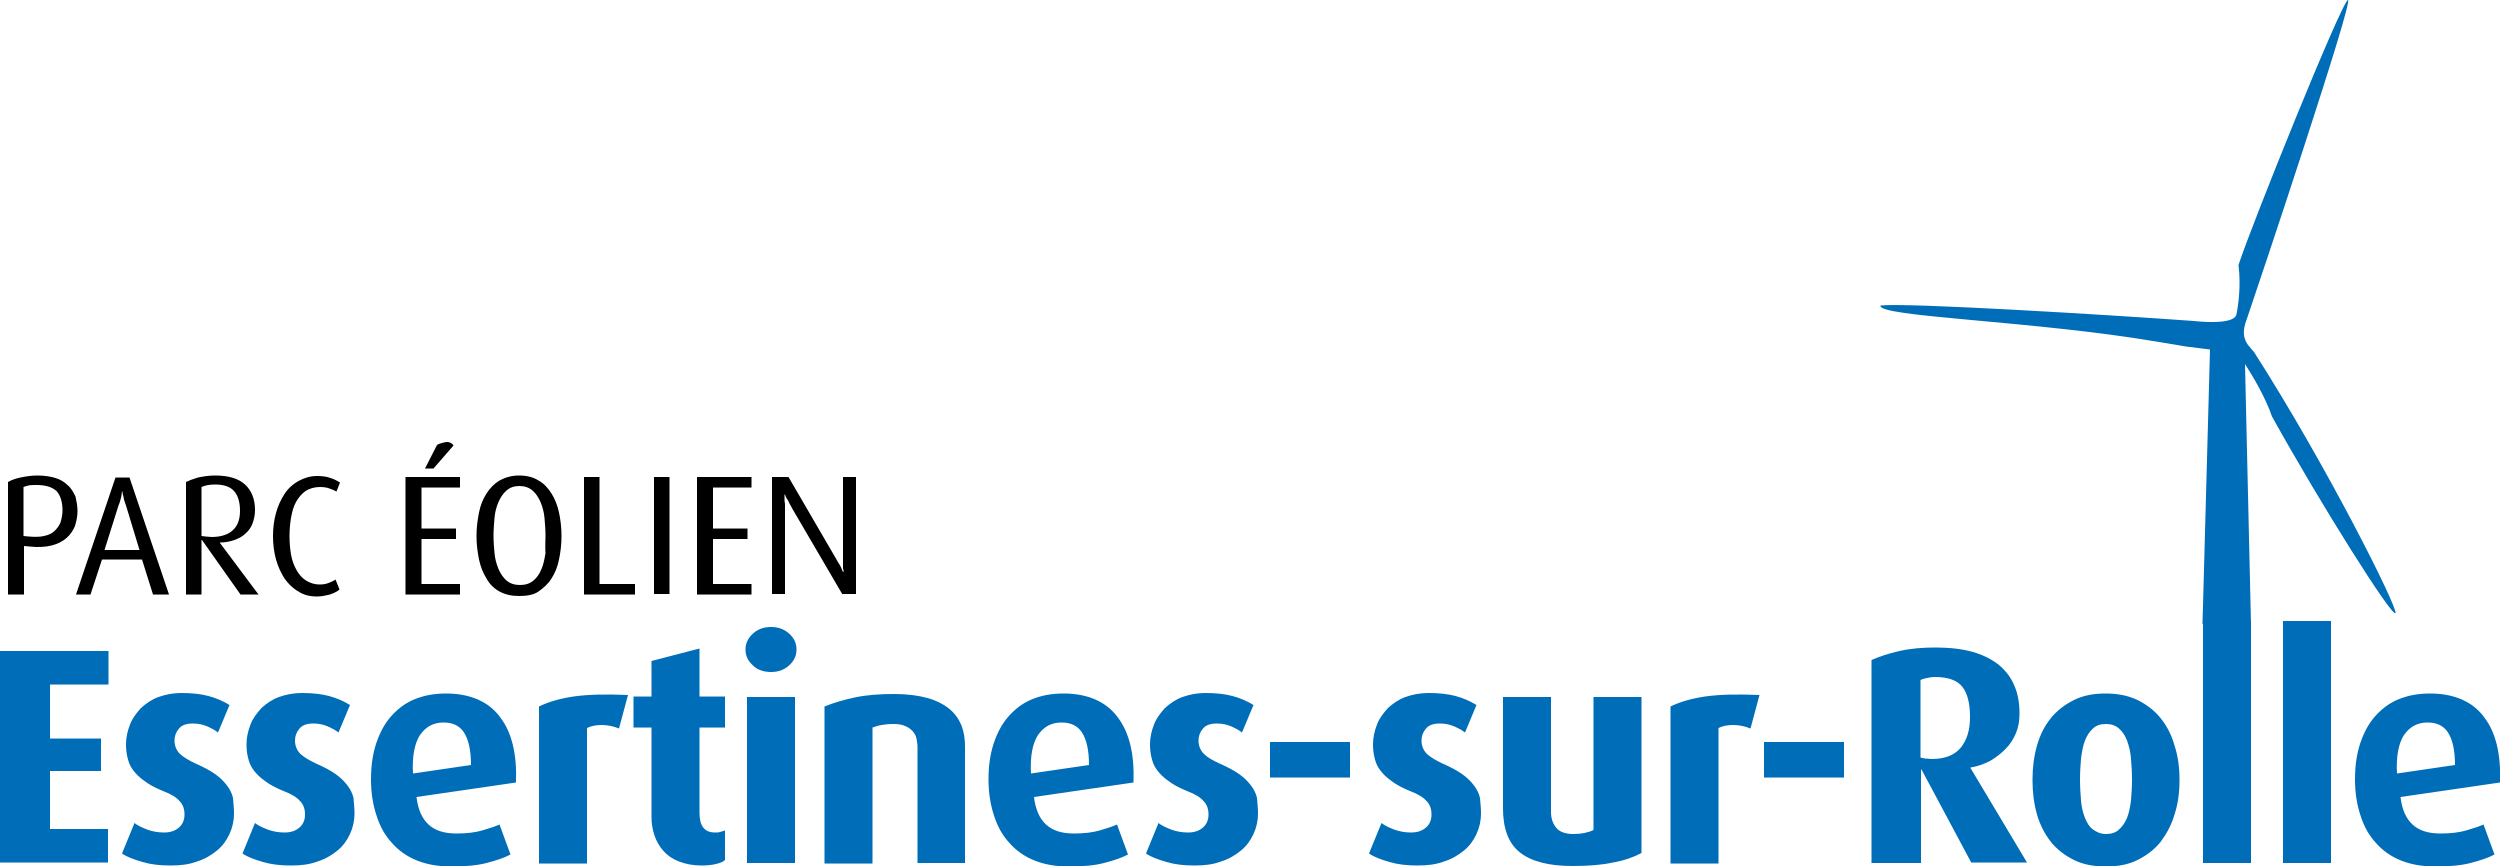 <?xml version="1.0" encoding="UTF-8"?> <svg xmlns="http://www.w3.org/2000/svg" id="Calque_1" viewBox="0 0 500 173.2"><style>.st0{fill:#006db8}</style><path class="st0" d="M0 172.6v-42.4h21.7v6.7H10v10.8h10.2v6.5H10v11.6h11.6v6.7H0zM46.8 162.7c0 1.4-.3 2.8-.9 4.1-.6 1.3-1.4 2.4-2.5 3.3-1.1.9-2.4 1.7-4 2.2-1.6.6-3.3.8-5.3.8-2.1 0-3.9-.2-5.6-.7-1.7-.5-3.1-1-4.1-1.7l2.5-6.1c.6.5 1.5.9 2.5 1.3 1.1.4 2.2.6 3.4.6 1.2 0 2.2-.3 3-1 .8-.7 1.1-1.6 1.1-2.6 0-1.1-.3-2-1-2.7-.6-.7-1.7-1.4-3.3-2-1.5-.6-2.8-1.3-3.7-2-1-.7-1.7-1.4-2.3-2.2-.6-.8-.9-1.6-1.1-2.5-.2-.8-.3-1.7-.3-2.6 0-1.4.3-2.7.8-4 .5-1.3 1.3-2.3 2.2-3.3 1-.9 2.1-1.7 3.5-2.2 1.4-.5 2.9-.8 4.6-.8 2.1 0 3.9.2 5.4.6 1.5.4 2.9 1 4.2 1.8l-2.3 5.5c-.5-.4-1.2-.8-2.1-1.2-.9-.4-1.9-.6-2.9-.6-1.3 0-2.2.3-2.8 1-.6.7-.9 1.5-.9 2.4 0 1.1.4 2 1.1 2.7.8.7 1.8 1.3 3.1 1.9 1.6.7 2.9 1.4 3.9 2.1 1 .7 1.8 1.5 2.4 2.3.6.8 1 1.6 1.2 2.5.1 1.2.2 2.1.2 3.1zM70.9 162.7c0 1.4-.3 2.8-.9 4.1-.6 1.3-1.4 2.4-2.5 3.3-1.1.9-2.4 1.7-4 2.2-1.6.6-3.3.8-5.3.8-2.1 0-3.9-.2-5.6-.7-1.7-.5-3.1-1-4.1-1.7l2.5-6.1c.6.5 1.5.9 2.5 1.3 1.1.4 2.2.6 3.4.6 1.2 0 2.2-.3 3-1 .8-.7 1.1-1.6 1.1-2.6 0-1.1-.3-2-1-2.7-.6-.7-1.7-1.4-3.3-2-1.5-.6-2.8-1.3-3.7-2-1-.7-1.7-1.4-2.3-2.2-.6-.8-.9-1.6-1.1-2.5-.2-.8-.3-1.7-.3-2.6 0-1.4.3-2.7.8-4 .5-1.3 1.3-2.3 2.2-3.3 1-.9 2.1-1.7 3.5-2.2 1.4-.5 2.9-.8 4.6-.8 2.1 0 3.9.2 5.4.6 1.5.4 2.9 1 4.2 1.8l-2.3 5.5c-.5-.4-1.2-.8-2.1-1.2-.9-.4-1.9-.6-2.9-.6-1.3 0-2.2.3-2.8 1-.6.7-.9 1.5-.9 2.4 0 1.1.4 2 1.1 2.7.8.7 1.8 1.3 3.1 1.9 1.6.7 2.9 1.4 3.9 2.1 1 .7 1.8 1.5 2.4 2.3.6.8 1 1.6 1.2 2.5.1 1.2.2 2.1.2 3.1zM83.3 159.4c.3 2.5 1.1 4.3 2.4 5.5 1.3 1.2 3.1 1.8 5.6 1.8 2 0 3.7-.2 5.1-.6 1.4-.4 2.6-.8 3.5-1.2l2.2 6c-1.3.7-2.9 1.2-4.8 1.7s-4.3.7-7.1.7c-2.5 0-4.8-.4-6.8-1.2-2-.8-3.7-2-5-3.5-1.4-1.5-2.4-3.3-3.1-5.5-.7-2.1-1.1-4.5-1.1-7.2 0-2.6.3-4.9 1-7.1.7-2.1 1.6-3.9 2.9-5.4 1.3-1.5 2.8-2.7 4.7-3.5 1.9-.8 4-1.2 6.4-1.2 4.8 0 8.5 1.6 10.8 4.7 2.4 3.1 3.4 7.5 3.2 13.1l-19.9 2.9zm10.9-6.4c0-3-.5-5.1-1.4-6.5-.9-1.4-2.3-2-4.1-2-2 0-3.5.8-4.7 2.5-1.1 1.7-1.6 4.3-1.4 7.7l11.6-1.7zM123.8 145.7c-1.2-.5-2.4-.7-3.5-.7s-2.1.2-2.9.6v27.1h-9.6v-31.4c1.8-.9 4.2-1.6 6.9-2 2.8-.4 6.4-.5 10.9-.3l-1.8 6.7zM143.2 172.8c-.8.2-1.8.3-2.9.3-1.7 0-3.2-.3-4.5-.8-1.3-.5-2.3-1.2-3.1-2.1-.8-.9-1.4-1.9-1.8-3.1-.4-1.2-.6-2.4-.6-3.7v-17.9h-3.6v-6.2h3.6v-7.1l9.6-2.5v9.6h5.1v6.2h-5.1v17.1c0 2.6 1 3.9 3.1 3.9.4 0 .7 0 1-.1.3-.1.6-.2 1-.3v5.9c-.4.4-1 .6-1.8.8zM159.3 129.9c0 1.3-.5 2.3-1.5 3.2-1 .9-2.2 1.3-3.6 1.3s-2.7-.4-3.6-1.3c-1-.9-1.5-1.9-1.5-3.2 0-1.2.5-2.3 1.5-3.2 1-.9 2.2-1.3 3.6-1.3s2.6.4 3.6 1.3 1.5 1.9 1.5 3.2zm-9.9 42.7v-33.2h9.6v33.2h-9.6zM183.5 172.6v-23.2c0-.6-.1-1.1-.2-1.7-.1-.6-.4-1-.8-1.5-.4-.4-.9-.8-1.5-1-.6-.3-1.4-.4-2.4-.4-.9 0-1.7.1-2.3.2-.6.1-1.2.3-1.8.5v27.2h-9.6v-31.4c1.7-.7 3.7-1.3 6-1.8s5-.7 7.9-.7c2.6 0 4.9.3 6.7.8 1.8.5 3.3 1.3 4.4 2.2 1.1.9 1.9 2.1 2.4 3.3.5 1.3.7 2.7.7 4.2v23.3h-9.5zM206.8 159.4c.3 2.5 1.1 4.3 2.4 5.5 1.3 1.2 3.1 1.8 5.6 1.8 2 0 3.7-.2 5.1-.6 1.4-.4 2.6-.8 3.5-1.2l2.2 6c-1.3.7-2.9 1.2-4.8 1.7s-4.3.7-7.1.7c-2.5 0-4.8-.4-6.8-1.2-2-.8-3.7-2-5-3.5-1.4-1.5-2.4-3.3-3.1-5.5-.7-2.1-1.1-4.5-1.1-7.2 0-2.6.3-4.9 1-7.1.7-2.1 1.6-3.9 2.9-5.4 1.3-1.5 2.8-2.7 4.7-3.5 1.9-.8 4-1.2 6.4-1.2 4.8 0 8.5 1.6 10.8 4.7 2.4 3.1 3.4 7.5 3.2 13.1l-19.9 2.9zm11-6.4c0-3-.5-5.1-1.4-6.5-.9-1.4-2.3-2-4.1-2-2 0-3.5.8-4.7 2.5-1.1 1.7-1.6 4.3-1.4 7.7l11.6-1.7zM251.6 162.7c0 1.4-.3 2.8-.9 4.1-.6 1.3-1.4 2.4-2.5 3.3-1.1.9-2.4 1.7-4 2.2-1.6.6-3.3.8-5.3.8-2.1 0-3.9-.2-5.6-.7-1.7-.5-3.1-1-4.1-1.7l2.5-6.1c.6.5 1.5.9 2.5 1.3 1.1.4 2.2.6 3.4.6 1.2 0 2.2-.3 3-1 .8-.7 1.1-1.6 1.1-2.6 0-1.1-.3-2-1-2.7-.6-.7-1.7-1.4-3.3-2-1.5-.6-2.8-1.3-3.7-2-1-.7-1.7-1.4-2.3-2.2-.6-.8-.9-1.6-1.1-2.5-.2-.8-.3-1.7-.3-2.6 0-1.4.3-2.7.8-4 .5-1.3 1.3-2.3 2.2-3.3 1-.9 2.1-1.7 3.5-2.2 1.4-.5 2.9-.8 4.6-.8 2.1 0 3.9.2 5.4.6 1.5.4 2.9 1 4.2 1.8l-2.3 5.5c-.5-.4-1.2-.8-2.1-1.2-.9-.4-1.9-.6-2.9-.6-1.3 0-2.2.3-2.8 1-.6.7-.9 1.5-.9 2.4 0 1.1.4 2 1.1 2.7s1.8 1.3 3.1 1.9c1.6.7 2.9 1.4 3.9 2.1 1 .7 1.8 1.5 2.4 2.3.6.8 1 1.6 1.2 2.5.1 1.2.2 2.1.2 3.1zM254 155.5v-7.1h16v7.1h-16zM296.2 162.7c0 1.4-.3 2.8-.9 4.1-.6 1.3-1.4 2.4-2.5 3.3-1.1.9-2.4 1.7-4 2.2-1.6.6-3.3.8-5.3.8-2.1 0-3.9-.2-5.6-.7-1.7-.5-3.1-1-4.1-1.7l2.5-6.1c.6.5 1.5.9 2.5 1.3 1.1.4 2.2.6 3.4.6 1.2 0 2.2-.3 3-1 .8-.7 1.1-1.6 1.1-2.6 0-1.1-.3-2-1-2.7-.6-.7-1.7-1.4-3.3-2-1.5-.6-2.8-1.3-3.7-2-1-.7-1.7-1.4-2.3-2.2-.6-.8-.9-1.6-1.1-2.5-.2-.8-.3-1.7-.3-2.6 0-1.4.3-2.7.8-4 .5-1.3 1.3-2.3 2.2-3.3 1-.9 2.1-1.7 3.5-2.2 1.4-.5 2.9-.8 4.6-.8 2.1 0 3.9.2 5.4.6 1.5.4 2.9 1 4.2 1.8l-2.3 5.5c-.5-.4-1.2-.8-2.1-1.2-.9-.4-1.9-.6-2.9-.6-1.3 0-2.2.3-2.8 1-.6.7-.9 1.5-.9 2.4 0 1.1.4 2 1.1 2.7.8.7 1.8 1.3 3.1 1.9 1.6.7 2.9 1.4 3.9 2.1 1 .7 1.8 1.5 2.4 2.3.6.8 1 1.6 1.2 2.5.1 1.2.2 2.1.2 3.1zM322.6 172.5c-2.3.5-5 .7-8.1.7-4.7 0-8.2-.9-10.5-2.7-2.3-1.8-3.4-4.8-3.4-8.8v-22.3h9.6v23c0 1.2.3 2.2 1 3.1.7.9 1.9 1.3 3.5 1.3s3-.3 4-.8v-26.6h9.6v31.2c-1.5.8-3.4 1.5-5.7 1.9zM350.1 145.7c-1.2-.5-2.4-.7-3.5-.7s-2.1.2-2.9.6v27.1h-9.6v-31.4c1.8-.9 4.2-1.6 6.9-2 2.8-.4 6.4-.5 10.9-.3l-1.8 6.7zM352.8 155.5v-7.1h16v7.1h-16zM394.3 172.6l-10-18.7h-.1v18.7h-9.9V132c1.6-.7 3.4-1.3 5.6-1.8 2.2-.5 4.6-.7 7.2-.7 2.9 0 5.4.3 7.5.9 2.1.6 3.8 1.5 5.2 2.6 1.4 1.2 2.4 2.5 3.1 4.2.7 1.6 1 3.5 1 5.5 0 1.4-.2 2.7-.7 3.9-.5 1.2-1.2 2.3-2.1 3.2-.9.9-1.9 1.7-3.1 2.4-1.2.6-2.5 1.1-3.9 1.3v.1l11.3 18.9h-11.1zm-.3-29.2c0-2.7-.5-4.7-1.5-6-1-1.3-2.8-2-5.5-2-.6 0-1.2.1-1.6.2-.5.1-.9.2-1.3.4v15.5c.2.1.5.1.9.2.4 0 .8.1 1.3.1 2.6 0 4.5-.7 5.8-2.2 1.3-1.6 1.9-3.6 1.9-6.2zM435.9 156c0 2.5-.3 4.8-1 6.9-.6 2.1-1.6 3.9-2.8 5.5-1.2 1.5-2.8 2.7-4.6 3.6-1.8.9-3.9 1.3-6.3 1.3s-4.6-.4-6.4-1.3c-1.8-.9-3.4-2.1-4.6-3.6-1.2-1.5-2.2-3.4-2.8-5.5-.6-2.1-.9-4.4-.9-6.9s.3-4.8.9-6.9c.6-2.1 1.5-3.9 2.8-5.5 1.2-1.5 2.8-2.7 4.6-3.6 1.8-.9 3.9-1.3 6.3-1.3s4.5.4 6.4 1.3c1.8.9 3.4 2.1 4.6 3.6 1.2 1.5 2.2 3.3 2.8 5.5.7 2.1 1 4.4 1 6.9zm-9.5-.1c0-1.5-.1-2.9-.2-4.2-.1-1.3-.4-2.5-.8-3.6-.4-1-.9-1.8-1.6-2.4-.7-.6-1.5-.9-2.6-.9s-2 .3-2.6.9c-.7.6-1.2 1.4-1.6 2.4-.4 1-.6 2.2-.8 3.6-.1 1.3-.2 2.8-.2 4.2 0 1.5.1 2.9.2 4.2.1 1.3.4 2.5.8 3.5s.9 1.8 1.6 2.3 1.5.9 2.6.9 2-.3 2.6-.9c.7-.6 1.2-1.4 1.6-2.3.4-1 .6-2.1.8-3.5.1-1.3.2-2.7.2-4.2zM440.6 172.6v-48.4h9.6v48.4h-9.6zM456.6 172.6v-48.4h9.6v48.4h-9.6zM480.1 159.4c.3 2.5 1.1 4.3 2.4 5.5 1.3 1.2 3.1 1.8 5.6 1.8 2 0 3.7-.2 5.1-.6 1.4-.4 2.6-.8 3.5-1.2l2.2 6c-1.3.7-2.9 1.2-4.8 1.7s-4.3.7-7.1.7c-2.5 0-4.8-.4-6.8-1.2-2-.8-3.7-2-5-3.5-1.4-1.5-2.4-3.3-3.1-5.5-.7-2.1-1.1-4.5-1.1-7.2 0-2.6.3-4.9 1-7.1.7-2.1 1.6-3.9 2.9-5.4 1.3-1.5 2.8-2.7 4.7-3.5 1.9-.8 4-1.2 6.4-1.2 4.8 0 8.5 1.6 10.8 4.7 2.4 3.1 3.4 7.5 3.2 13.1l-19.9 2.9zM491 153c0-3-.5-5.1-1.4-6.5-.9-1.4-2.3-2-4.1-2-2 0-3.5.8-4.7 2.5-1.1 1.7-1.6 4.3-1.4 7.7L491 153z"></path><path class="st0" d="M450.8 70.4c-.5-.5-.7-.9-1.2-1.4-.8-1.2-1.3-2.5-.2-5.3 2.4-7 21.4-63.8 20.2-63.7-1.2.1-19.3 45-21.9 53 .5 4 0 7.9-.4 9.8-.3 2.4-8.5 1.4-8.5 1.4-16.4-1.2-57.5-3.7-62.7-3.1-.7 2.3 30.5 3 55.7 7.3l5.4.9 4.8.6-1.5 54.9 9.7.1-1.2-52.1c1.6 2.5 4.1 6.7 5.4 10.5 9.7 17.5 24.2 40.5 24.7 39.3.4-1.2-13.7-29.4-28.3-52.2z"></path><g><path d="M15.5 102.2c0 1-.2 2-.5 3-.4.9-.9 1.7-1.7 2.4-.8.7-1.8 1.2-3 1.5-1.2.3-2.7.4-4.4.2l-1.1-.1v9.7H1.6V96.4c.7-.4 1.5-.7 2.5-.9 1-.2 2.1-.4 3.4-.4 1.4 0 2.6.2 3.6.5s1.8.8 2.5 1.5c.7.6 1.1 1.4 1.5 2.2.2.9.4 1.9.4 2.9zm-3-.1c0-1.7-.4-3-1.2-3.9-.9-.8-2.2-1.2-4-1.2-.6 0-1.2 0-1.6.1-.4.1-.8.2-1 .3v9.8l1 .1c1.2.1 2.3.1 3.1-.1.9-.2 1.6-.5 2.1-1s.9-1 1.2-1.7c.2-.7.4-1.5.4-2.4zM30.6 118.9l-2.2-7h-8l-2.3 7h-2.9l7.9-23.4h2.8l7.9 23.4h-3.2zm-5.4-17.8c-.2-.5-.3-.9-.4-1.2-.1-.4-.1-.7-.2-.9-.1-.3-.1-.5-.1-.7h-.1c0 .2-.1.4-.1.7 0 .2-.1.6-.2.9-.1.4-.2.8-.4 1.2l-2.8 8.9h7l-2.7-8.9zM48.1 118.9L40.4 108h-.1v10.9h-3.1V96.4c.6-.3 1.4-.6 2.4-.9 1-.2 2.1-.4 3.4-.4 2.7 0 4.7.6 6 1.8 1.3 1.2 2 2.9 2 5.1 0 1-.2 1.9-.5 2.7-.3.8-.8 1.5-1.4 2-.6.6-1.4 1-2.2 1.3-.9.3-1.8.5-2.9.5v.1l7.7 10.3h-3.6zm-.1-16.7c0-1.8-.4-3.1-1.2-4-.8-.9-2.1-1.3-3.8-1.3-1.2 0-2 .2-2.7.5v9.8c.2 0 .5.1.8.1.4 0 .8.1 1.2.1 1.9 0 3.4-.5 4.3-1.4.9-.8 1.4-2.1 1.4-3.8zM66 118.9c-.8.2-1.7.4-2.6.4-1.4 0-2.7-.3-3.7-1-1.1-.6-2-1.5-2.8-2.6-.7-1.1-1.3-2.4-1.7-3.8-.4-1.5-.6-3-.6-4.7 0-1.6.2-3.2.6-4.6.4-1.5 1-2.7 1.7-3.8.7-1.1 1.7-2 2.8-2.6 1.1-.6 2.3-1 3.7-1 1 0 1.9.1 2.7.4.7.2 1.4.6 1.9.9l-.7 1.8c-.4-.2-.8-.4-1.4-.6-.5-.2-1.2-.3-1.9-.3-1.1 0-2.1.3-2.9.8-.8.6-1.4 1.3-1.9 2.2s-.8 2-1 3.2c-.2 1.2-.3 2.4-.3 3.6 0 1.3.1 2.5.3 3.7.2 1.2.6 2.2 1.1 3.1.5.9 1.1 1.6 1.9 2.1.8.5 1.7.8 2.7.8.7 0 1.3-.1 1.8-.3.5-.2 1-.4 1.4-.7l.8 2c-.4.4-1.1.7-1.9 1zM81.1 118.9V95.4H92v2.1h-7.7v8.2h6.9v2.1h-6.9v9H92v2.1H81.1zm5.6-25.2H85l2.4-4.7c.3-.2.6-.3 1-.4.3-.1.7-.2 1-.2.3 0 .6.1.8.2.2.1.4.3.5.5l-4 4.6zM112.3 107.2c0 1.7-.2 3.3-.5 4.7-.3 1.5-.8 2.7-1.5 3.8-.7 1.1-1.6 1.9-2.6 2.6s-2.4.9-3.9.9-2.8-.3-3.9-.9c-1.1-.6-2-1.5-2.6-2.6-.7-1.1-1.2-2.4-1.5-3.8-.3-1.5-.5-3-.5-4.7 0-1.7.2-3.2.5-4.7s.8-2.7 1.5-3.8c.7-1.1 1.6-2 2.6-2.6 1.1-.6 2.4-1 3.9-1s2.8.3 3.9 1c1.1.6 1.9 1.5 2.6 2.6.7 1.1 1.2 2.4 1.5 3.8.3 1.4.5 3 .5 4.7zm-3.2-.1c0-1.2-.1-2.4-.2-3.5-.1-1.2-.4-2.2-.8-3.2-.4-.9-.9-1.7-1.6-2.3-.7-.6-1.6-.9-2.6-.9-1.1 0-1.9.3-2.6.9-.7.6-1.2 1.4-1.6 2.3-.4.9-.7 2-.8 3.2-.1 1.2-.2 2.4-.2 3.5 0 1.2.1 2.4.2 3.5.1 1.2.4 2.2.8 3.2.4.9.9 1.7 1.6 2.3.7.6 1.6.9 2.7.9s2-.3 2.7-.9c.7-.6 1.2-1.3 1.6-2.3.4-.9.6-2 .8-3.2-.1-1.2 0-2.4 0-3.5zM116.8 118.9V95.4h3.1v21.4h7.1v2.1h-10.2zM130.8 118.9V95.4h3.1v23.4h-3.1zM139.4 118.9V95.4h10.9v2.1h-7.7v8.2h6.9v2.1h-6.9v9h7.7v2.1h-10.9zM168.5 118.9l-10-17.1c-.2-.4-.4-.7-.6-1.1-.2-.4-.3-.7-.5-.9-.2-.3-.3-.6-.4-.9h-.1v.9c0 .3 0 .6.1.9v18.1h-2.6V95.4h3.3l9.6 16.5c.2.4.4.7.6 1 .2.3.3.6.4.8.1.3.2.5.3.7h.1c0-.2 0-.5-.1-.7v-.8-17.5h2.6v23.4h-2.7z"></path></g></svg> 